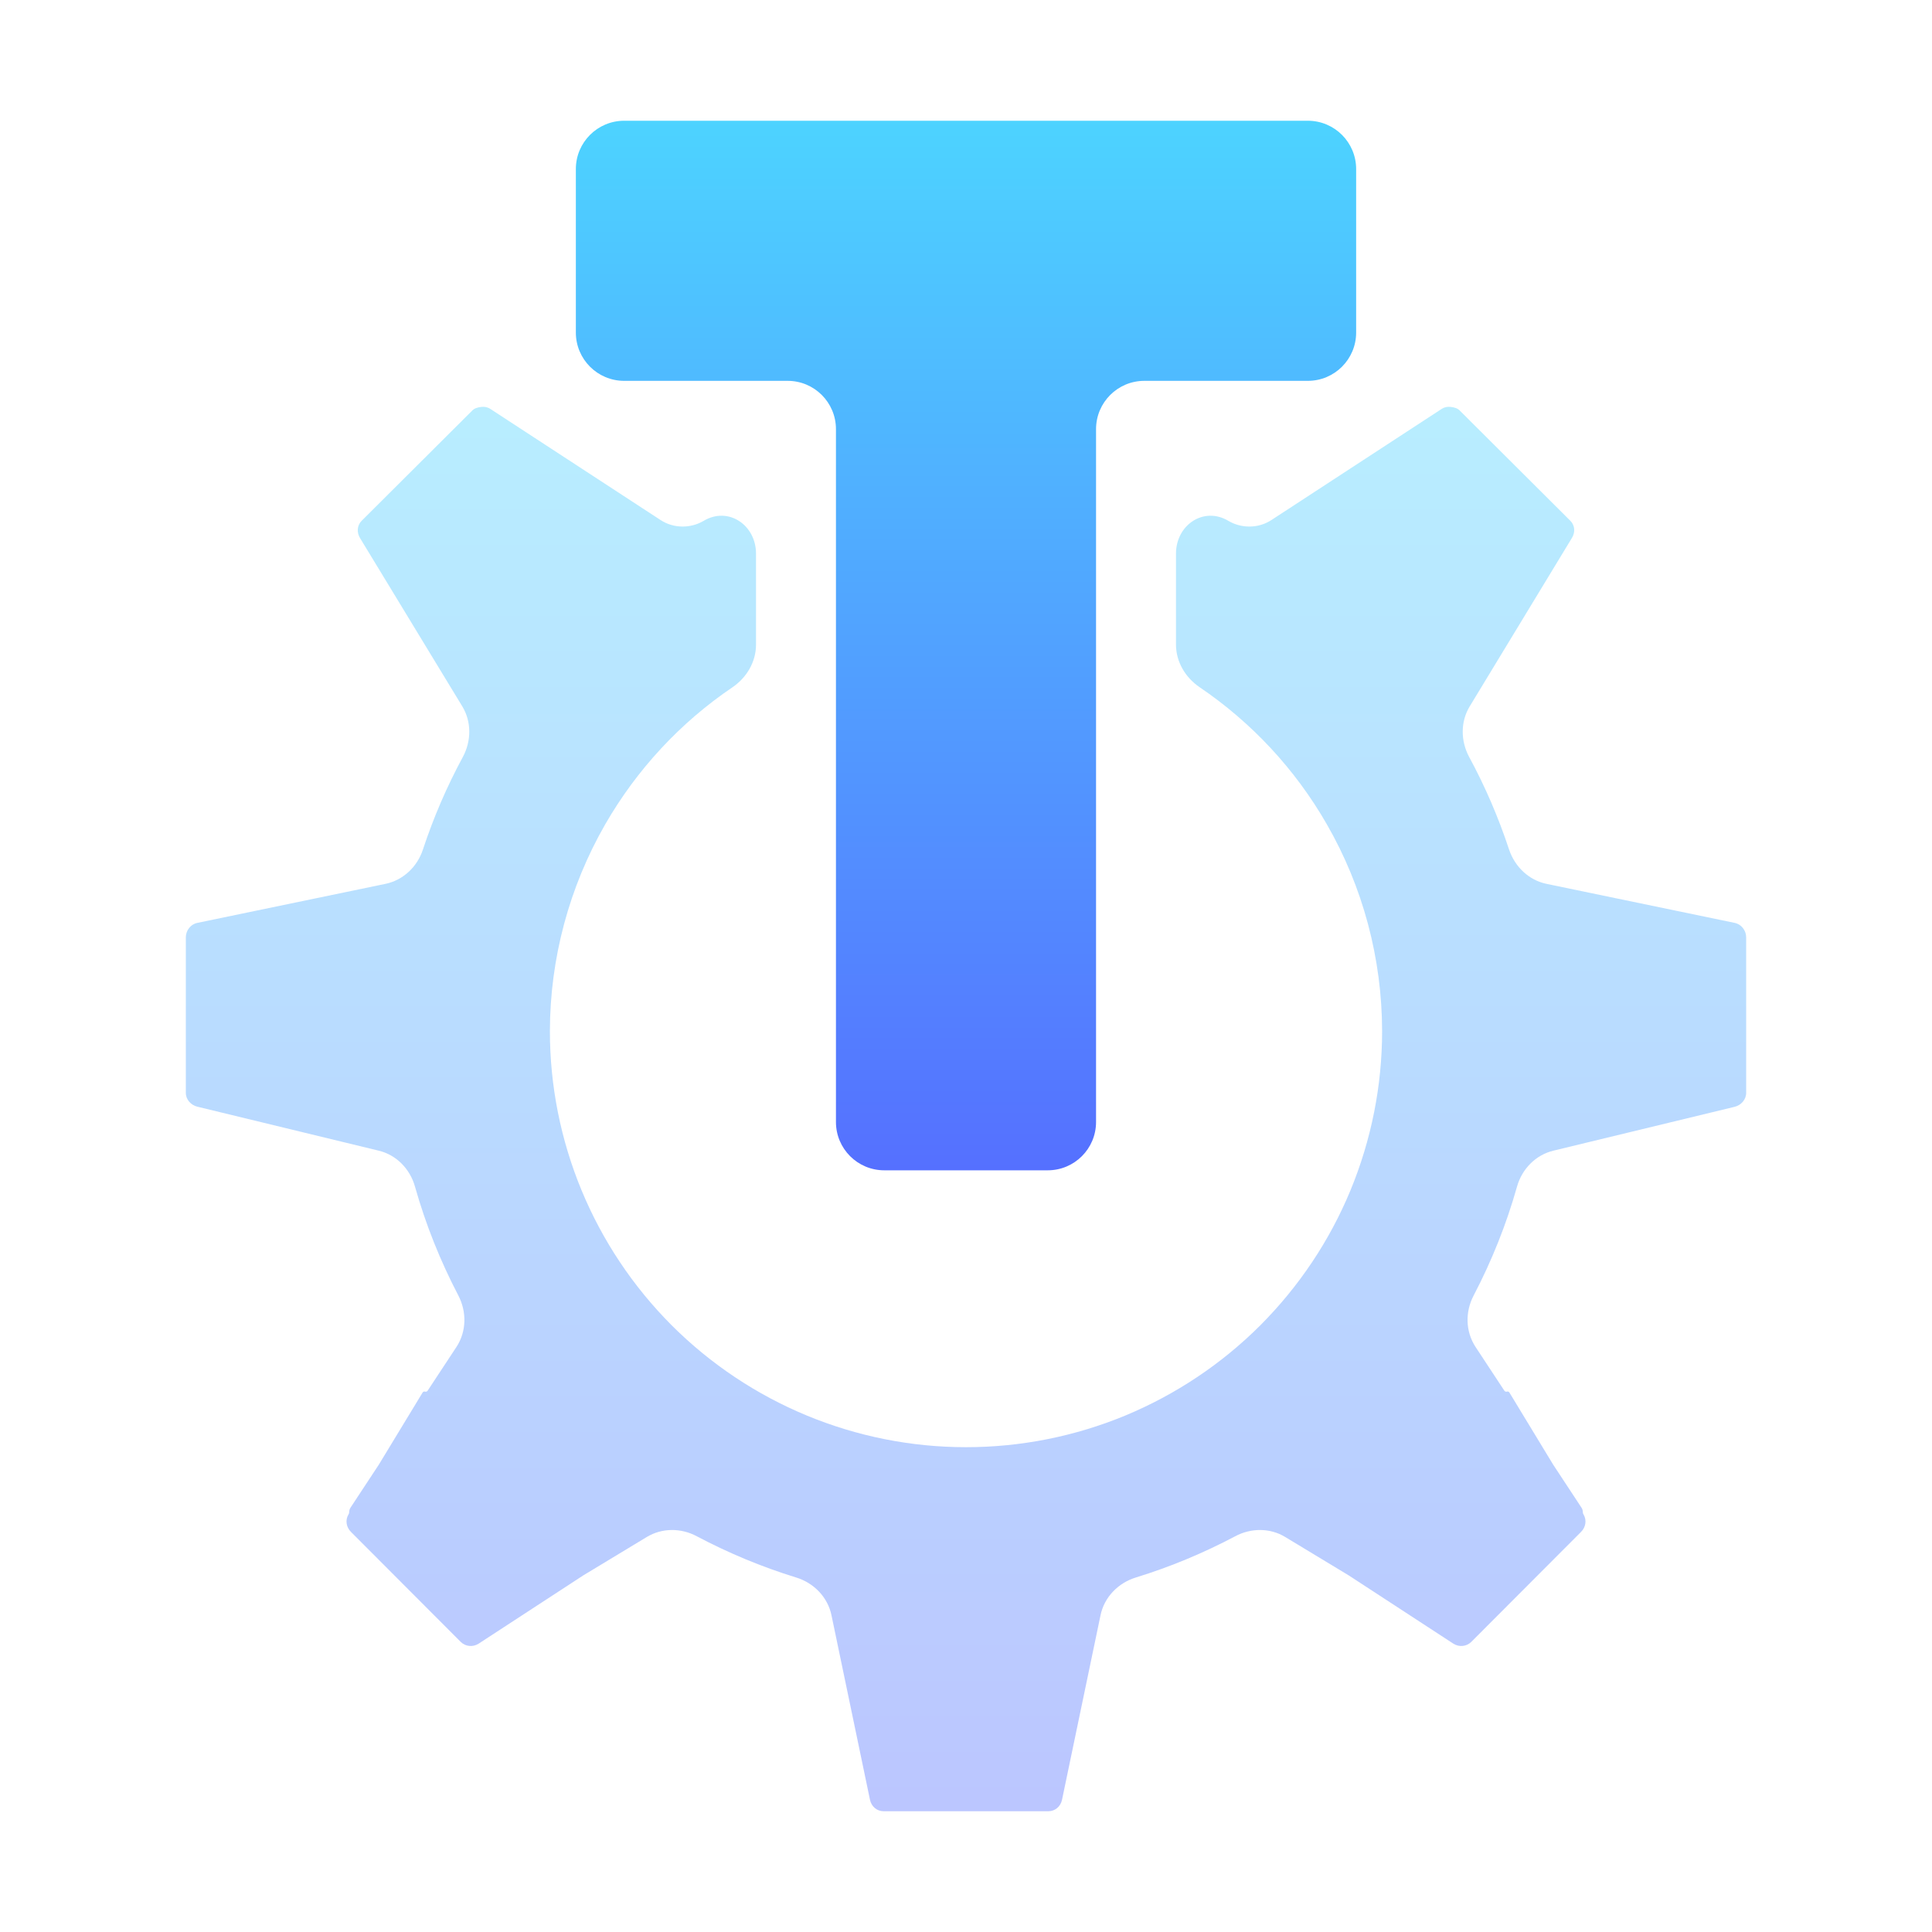 <svg width="16" height="16" viewBox="0 0 16 16" fill="none" xmlns="http://www.w3.org/2000/svg">
<path opacity="0.4" d="M3.986 3.37C3.96 3.373 3.932 3.379 3.912 3.399L2.996 4.312C2.957 4.35 2.953 4.408 2.981 4.455L3.828 5.849C3.906 5.977 3.904 6.137 3.833 6.269C3.701 6.513 3.59 6.77 3.502 7.037C3.455 7.179 3.338 7.29 3.191 7.32L1.634 7.643C1.579 7.654 1.539 7.706 1.539 7.762V9.051C1.539 9.106 1.581 9.152 1.634 9.165L3.135 9.529C3.283 9.564 3.396 9.681 3.437 9.828C3.526 10.143 3.647 10.444 3.796 10.729C3.866 10.864 3.864 11.027 3.78 11.155L3.541 11.518C3.536 11.524 3.528 11.527 3.521 11.525V11.525C3.513 11.522 3.504 11.525 3.5 11.532L3.137 12.13L2.902 12.487C2.893 12.5 2.892 12.515 2.891 12.529C2.89 12.534 2.889 12.538 2.886 12.542V12.542C2.858 12.588 2.867 12.647 2.906 12.686L3.816 13.598C3.856 13.637 3.917 13.642 3.964 13.612L4.83 13.047L5.356 12.729C5.483 12.652 5.641 12.653 5.771 12.723C6.032 12.861 6.307 12.976 6.593 13.064C6.74 13.109 6.855 13.227 6.886 13.377L7.205 14.906C7.217 14.961 7.262 15 7.319 15H7.388H8.612H8.681C8.738 15 8.783 14.961 8.795 14.906L9.114 13.377C9.145 13.227 9.26 13.109 9.407 13.064C9.693 12.976 9.968 12.861 10.229 12.723C10.359 12.653 10.518 12.652 10.644 12.729L11.17 13.047L12.036 13.612C12.083 13.642 12.144 13.637 12.184 13.598L13.094 12.686C13.133 12.647 13.142 12.588 13.114 12.542V12.542C13.111 12.538 13.11 12.534 13.109 12.529C13.108 12.515 13.107 12.5 13.098 12.487L12.863 12.13L12.5 11.532C12.496 11.525 12.487 11.522 12.479 11.525V11.525C12.472 11.527 12.464 11.524 12.459 11.518L12.22 11.155C12.136 11.027 12.133 10.864 12.204 10.729C12.353 10.444 12.474 10.143 12.563 9.828C12.604 9.681 12.718 9.564 12.866 9.529L14.366 9.166C14.419 9.153 14.461 9.106 14.461 9.051V7.762C14.461 7.706 14.421 7.654 14.366 7.643L12.809 7.32C12.662 7.29 12.546 7.179 12.498 7.037C12.41 6.77 12.299 6.513 12.167 6.269C12.096 6.137 12.094 5.977 12.172 5.849L13.018 4.455C13.047 4.408 13.043 4.35 13.004 4.312L12.088 3.399C12.068 3.379 12.04 3.373 12.014 3.37C11.988 3.367 11.963 3.371 11.94 3.386L10.529 4.307C10.422 4.377 10.281 4.378 10.172 4.313V4.313C9.968 4.192 9.739 4.348 9.739 4.585V5.338C9.739 5.48 9.816 5.61 9.933 5.69C10.366 5.983 10.727 6.371 10.988 6.826C11.288 7.347 11.445 7.938 11.446 8.539C11.446 8.991 11.357 9.439 11.184 9.858C11.011 10.276 10.757 10.655 10.437 10.976C10.117 11.296 9.737 11.549 9.319 11.723C8.901 11.896 8.453 11.985 8 11.985C7.086 11.985 6.21 11.622 5.563 10.976C4.917 10.329 4.554 9.453 4.554 8.539C4.555 7.938 4.713 7.348 5.012 6.827C5.274 6.372 5.634 5.984 6.067 5.691C6.184 5.611 6.261 5.481 6.261 5.339V4.585C6.261 4.348 6.032 4.192 5.828 4.313V4.313C5.719 4.378 5.578 4.377 5.471 4.307L4.06 3.386C4.037 3.371 4.012 3.367 3.986 3.37Z" fill="url(#paint0_linear_297_99)"/>
<path fill-rule="evenodd" clip-rule="evenodd" d="M10.831 1C11.052 1 11.231 1.179 11.231 1.4V2.754C11.231 2.975 11.052 3.154 10.831 3.154H9.477C9.256 3.154 9.077 3.333 9.077 3.554V9.292C9.077 9.513 8.898 9.692 8.677 9.692H7.323C7.102 9.692 6.923 9.513 6.923 9.292V3.554C6.923 3.333 6.744 3.154 6.523 3.154H5.169C4.948 3.154 4.769 2.975 4.769 2.754V1.4C4.769 1.179 4.948 1 5.169 1H10.831Z" fill="url(#paint1_linear_297_99)"/>
<defs>
<linearGradient id="paint0_linear_297_99" x1="8" y1="15" x2="8" y2="3.37" gradientUnits="userSpaceOnUse">
<stop stop-color="#5570FF"/>
<stop offset="1" stop-color="#4DD3FF"/>
</linearGradient>
<linearGradient id="paint1_linear_297_99" x1="8" y1="9.692" x2="8" y2="1" gradientUnits="userSpaceOnUse">
<stop stop-color="#5570FF"/>
<stop offset="1" stop-color="#4DD3FF"/>
</linearGradient>
</defs>
</svg>
